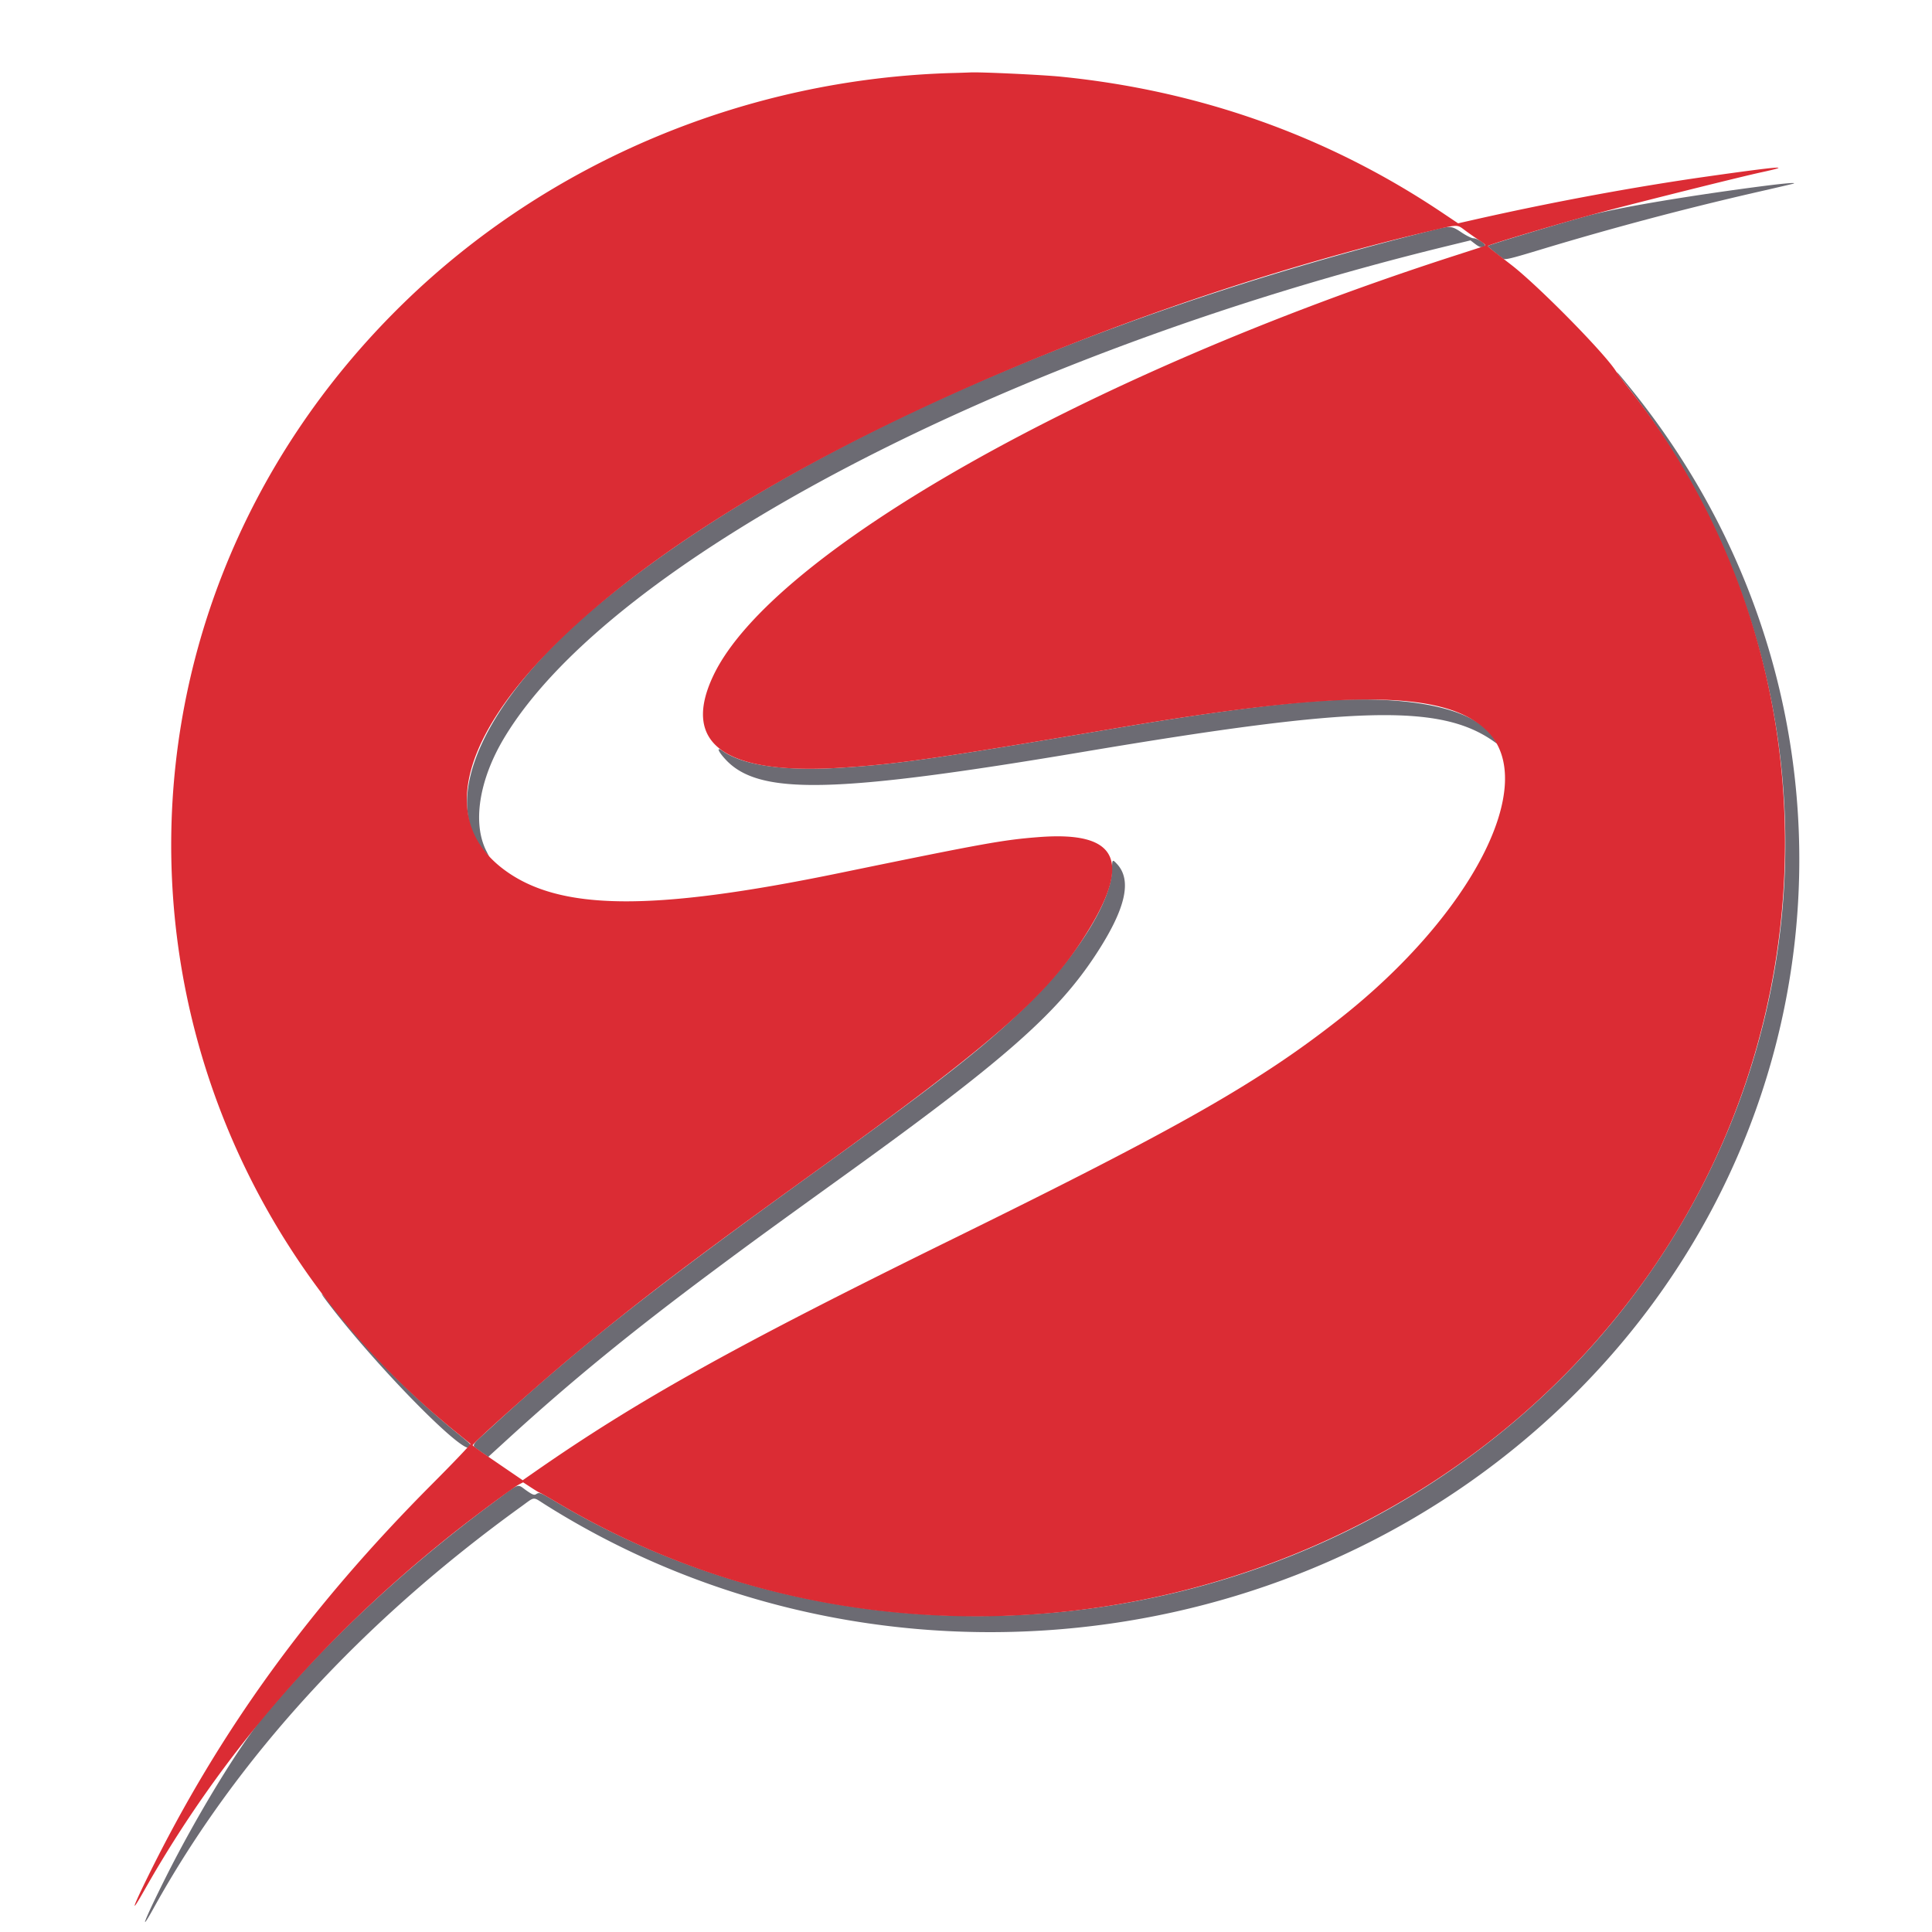 <svg xmlns="http://www.w3.org/2000/svg" viewBox="0 0 160 160"><g fill-rule="evenodd" stroke-width=".4"><path d="M145.131 15.524c-6.148.826-11.329 1.717-13.646 2.348-2.299.626-8.285 2.434-8.28 2.502.004.048.803.705 1.272 1.044.162.118.628.005 3.163-.764a272 272 0 0 1 17.698-4.705c1.699-.387 3.137-.722 3.195-.744.326-.125-1.063.005-3.402.32m-26.251 3.481c-29.011 7.22-54.148 18.488-69.333 31.082-9.411 7.804-13.24 16.172-9.377 20.492l.363.406-.267-.534c-1.148-2.291-.589-5.856 1.458-9.292 8.79-14.757 41.634-31.896 78.178-40.796l1.875-.457.375.286c.39.298.58.343.812.195.186-.118-.588-.656-.945-.656-.144 0-.584-.216-.977-.48-.81-.543-.922-.556-2.162-.247m15.535 12.54c22.581 28.64 16.02 69.477-14.522 90.393-21.744 14.891-51.157 15.888-73.744 2.5-1.473-.873-1.47-.872-1.756-.694-.156.098-.302.04-.816-.32-.785-.55-.46-.671-2.735 1.018-7.351 5.457-13.727 11.403-19.026 17.743-1.994 2.386-5.552 8.228-8.07 13.25-1.77 3.53-2.324 4.941-1.007 2.561 6.848-12.371 17.222-23.7 30.432-33.234 1.174-.848.914-.827 1.976-.158 25.126 15.84 58.318 13.688 80.985-5.251 26.474-22.119 30.524-60.049 9.263-86.743-.782-.982-1.451-1.786-1.486-1.786s.193.324.505.72M110.24 57.993c-3.957.204-9.93.977-17.653 2.284-14.925 2.526-18.109 2.986-22.774 3.294-4.778.315-8.268-.17-9.976-1.386-.518-.369-.396.006.224.684 2.753 3.012 8.948 2.881 29.805-.629 22.459-3.78 29.45-3.951 33.861-.825l.262.185-.208-.359c-1.407-2.428-6.368-3.617-13.542-3.248M92.092 72.027c-.029 2.494-2.724 6.916-6.548 10.743-3.594 3.597-7.194 6.447-17.865 14.139-13.781 9.935-19.742 14.638-27.013 21.316-1.777 1.632-1.678 1.408-.876 1.974l.644.454 1.676-1.53c5.205-4.752 10.131-8.781 16.921-13.839 3.289-2.45 4.436-3.286 11.208-8.167 12.928-9.318 17.327-13.193 20.522-18.077 2.46-3.761 3.011-6.134 1.739-7.493-.382-.409-.398-.39-.408.48M26.94 107.6c3.802 5.093 11.316 12.811 11.956 12.28.215-.179.22-.173-1.189-1.324-3.595-2.934-7.144-6.534-9.96-10.103-.916-1.161-1.488-1.766-.806-.853" fill="#6c6b73"/><path d="M78.933 6.045c-17.088.468-33.489 7.338-45.519 19.066-27.241 26.556-25.297 69.381 4.239 93.396.675.548 1.263 1.027 1.307 1.064s-1.376 1.528-3.156 3.314c-10.212 10.251-17.576 20.407-23.496 32.403-1.39 2.816-1.546 3.364-.363 1.271 6.368-11.268 14.893-21.113 25.684-29.662 1.838-1.456 4.916-3.736 5.339-3.954l.355-.183.666.434c.366.239.694.434.728.434s.678.366 1.432.812c29.57 17.528 68.795 9.926 89.227-17.292 16.713-22.265 16.585-53.106-.311-74.758-.556-.713-1.119-1.464-1.25-1.669-.966-1.511-6.369-7.001-8.612-8.751l-1.301-1.009c-.38-.293-.693-.557-.696-.587-.01-.099 6.634-2.076 9.54-2.838 3.926-1.03 11.5-2.917 13.066-3.255 2.869-.62 1.642-.526-4.48.343-6.038.857-12.838 2.118-19.275 3.576l-1.302.295-1.365-.914c-9.427-6.31-20.013-10.079-31.552-11.232-1.55-.155-6.6-.392-7.466-.351-.234.011-.882.033-1.44.048m42.39 13.028a29 29 0 0 0 1.172.821c.521.343.594.426.427.485-.111.039-1.21.396-2.442.793-30.449 9.82-56.536 24.586-61.387 34.744-2.721 5.698.923 8.3 10.72 7.655 4.665-.307 7.849-.768 22.774-3.294 18.914-3.202 27.134-3.134 30.565.253 4.364 4.307-1.214 15.196-12.219 23.851-6.702 5.271-13.252 8.998-32.053 18.236-18.002 8.846-26.081 13.348-34.595 19.277l-.996.693-.924-.631c-2.643-1.803-3.218-2.208-3.218-2.27 0-.166 5.228-4.843 8.049-7.2 5.471-4.571 10.13-8.114 20.484-15.578C82.042 86.555 86.5 82.675 89.684 77.76c4.138-6.388 3.026-8.952-3.658-8.435-2.96.229-4.493.505-16.534 2.982-15.551 3.199-23.16 3.122-27.738-.278-8.491-6.307.978-19.687 22.724-32.109 14.908-8.516 35.102-16.306 53.813-20.758 2.502-.595 2.358-.591 3.03-.088" fill="#db2c34"/></g></svg>